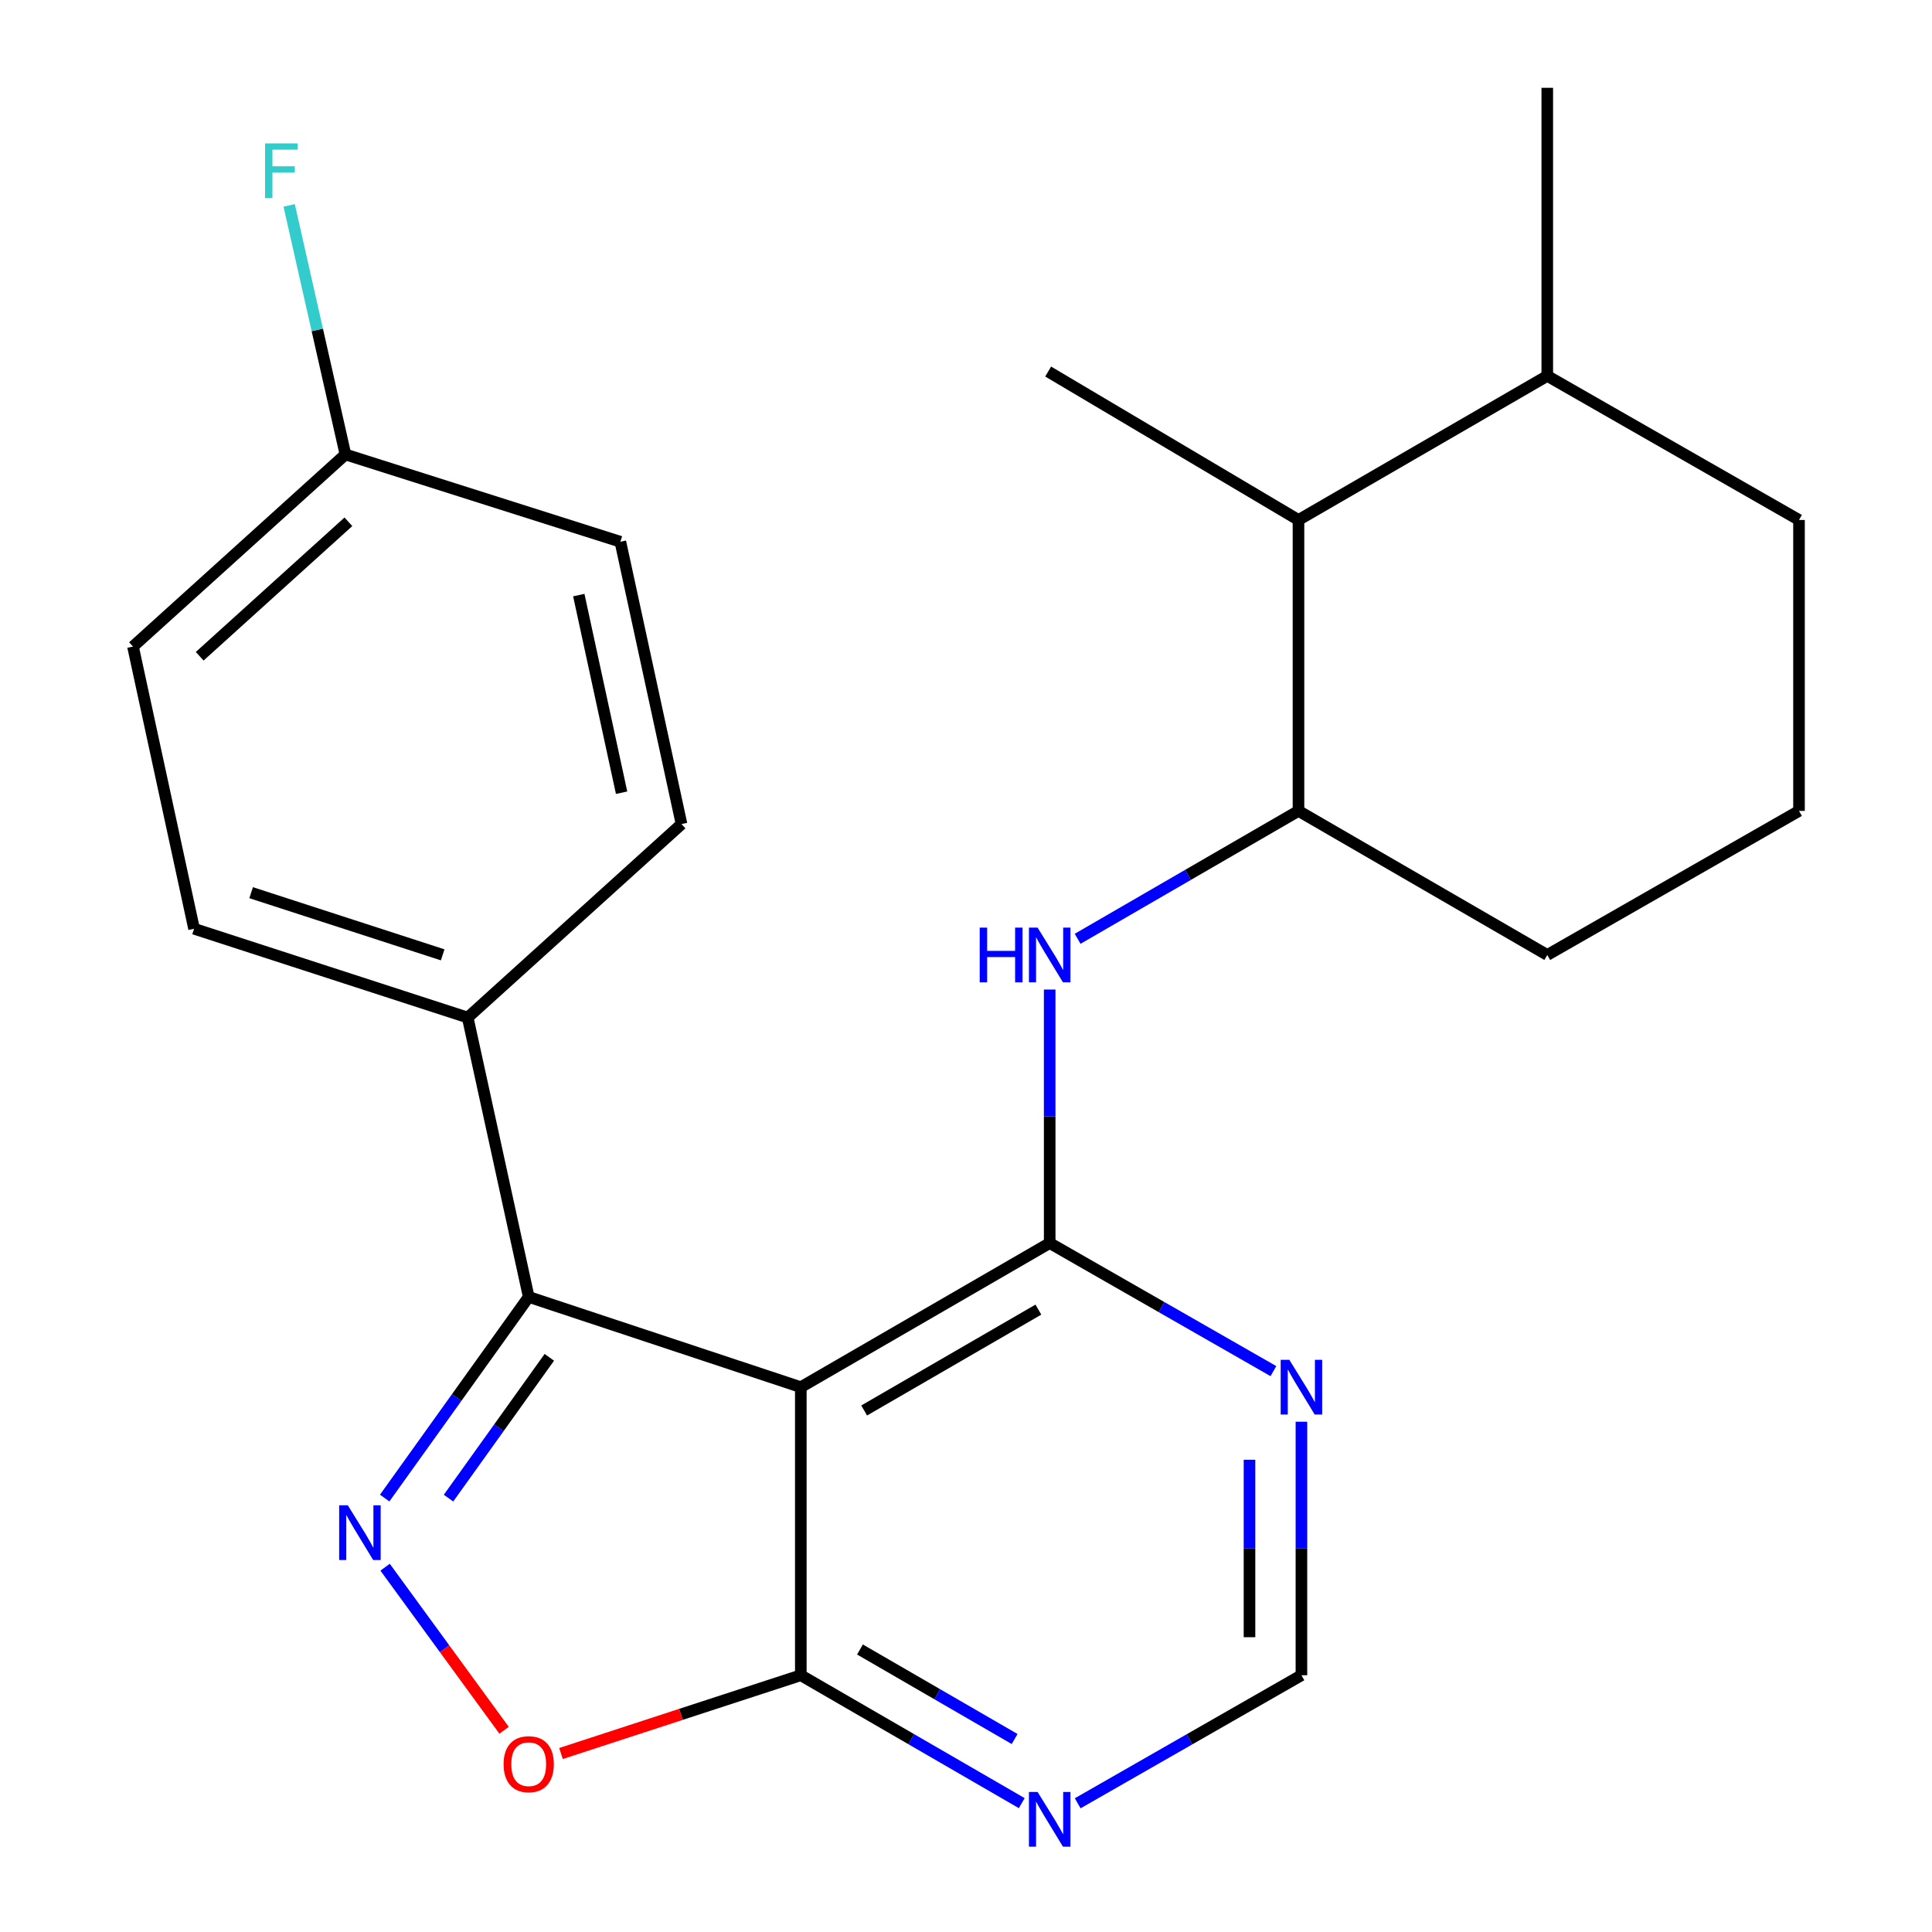 <?xml version='1.0' encoding='iso-8859-1'?>
<svg version='1.1' baseProfile='full'
              xmlns='http://www.w3.org/2000/svg'
                      xmlns:rdkit='http://www.rdkit.org/xml'
                      xmlns:xlink='http://www.w3.org/1999/xlink'
                  xml:space='preserve'
width='1000px' height='1000px' viewBox='0 0 1000 1000'>
<!-- END OF HEADER -->
<rect style='opacity:1.0;fill:#FFFFFF;stroke:none' width='1000' height='1000' x='0' y='0'> </rect>
<path class='bond-0' d='M 414.499,717.993 L 543.318,643.408' style='fill:none;fill-rule:evenodd;stroke:#000000;stroke-width:6px;stroke-linecap:butt;stroke-linejoin:miter;stroke-opacity:1' />
<path class='bond-0' d='M 447.29,730.066 L 537.463,677.856' style='fill:none;fill-rule:evenodd;stroke:#000000;stroke-width:6px;stroke-linecap:butt;stroke-linejoin:miter;stroke-opacity:1' />
<path class='bond-2' d='M 414.499,717.993 L 273.66,671.286' style='fill:none;fill-rule:evenodd;stroke:#000000;stroke-width:6px;stroke-linecap:butt;stroke-linejoin:miter;stroke-opacity:1' />
<path class='bond-3' d='M 414.499,717.993 L 414.499,867.105' style='fill:none;fill-rule:evenodd;stroke:#000000;stroke-width:6px;stroke-linecap:butt;stroke-linejoin:miter;stroke-opacity:1' />
<path class='bond-5' d='M 543.318,643.408 L 543.318,577.796' style='fill:none;fill-rule:evenodd;stroke:#000000;stroke-width:6px;stroke-linecap:butt;stroke-linejoin:miter;stroke-opacity:1' />
<path class='bond-5' d='M 543.318,577.796 L 543.318,512.184' style='fill:none;fill-rule:evenodd;stroke:#0000FF;stroke-width:6px;stroke-linecap:butt;stroke-linejoin:miter;stroke-opacity:1' />
<path class='bond-6' d='M 543.318,643.408 L 601.22,676.552' style='fill:none;fill-rule:evenodd;stroke:#000000;stroke-width:6px;stroke-linecap:butt;stroke-linejoin:miter;stroke-opacity:1' />
<path class='bond-6' d='M 601.22,676.552 L 659.121,709.697' style='fill:none;fill-rule:evenodd;stroke:#0000FF;stroke-width:6px;stroke-linecap:butt;stroke-linejoin:miter;stroke-opacity:1' />
<path class='bond-1' d='M 199.117,775.399 L 236.389,723.342' style='fill:none;fill-rule:evenodd;stroke:#0000FF;stroke-width:6px;stroke-linecap:butt;stroke-linejoin:miter;stroke-opacity:1' />
<path class='bond-1' d='M 236.389,723.342 L 273.66,671.286' style='fill:none;fill-rule:evenodd;stroke:#000000;stroke-width:6px;stroke-linecap:butt;stroke-linejoin:miter;stroke-opacity:1' />
<path class='bond-1' d='M 232.153,775.429 L 258.243,738.989' style='fill:none;fill-rule:evenodd;stroke:#0000FF;stroke-width:6px;stroke-linecap:butt;stroke-linejoin:miter;stroke-opacity:1' />
<path class='bond-1' d='M 258.243,738.989 L 284.333,702.55' style='fill:none;fill-rule:evenodd;stroke:#000000;stroke-width:6px;stroke-linecap:butt;stroke-linejoin:miter;stroke-opacity:1' />
<path class='bond-24' d='M 199.327,811.177 L 230.12,853.384' style='fill:none;fill-rule:evenodd;stroke:#0000FF;stroke-width:6px;stroke-linecap:butt;stroke-linejoin:miter;stroke-opacity:1' />
<path class='bond-24' d='M 230.12,853.384 L 260.913,895.592' style='fill:none;fill-rule:evenodd;stroke:#FF0000;stroke-width:6px;stroke-linecap:butt;stroke-linejoin:miter;stroke-opacity:1' />
<path class='bond-9' d='M 273.66,671.286 L 242.079,526.684' style='fill:none;fill-rule:evenodd;stroke:#000000;stroke-width:6px;stroke-linecap:butt;stroke-linejoin:miter;stroke-opacity:1' />
<path class='bond-4' d='M 414.499,867.105 L 352.432,887.36' style='fill:none;fill-rule:evenodd;stroke:#000000;stroke-width:6px;stroke-linecap:butt;stroke-linejoin:miter;stroke-opacity:1' />
<path class='bond-4' d='M 352.432,887.36 L 290.364,907.614' style='fill:none;fill-rule:evenodd;stroke:#FF0000;stroke-width:6px;stroke-linecap:butt;stroke-linejoin:miter;stroke-opacity:1' />
<path class='bond-7' d='M 414.499,867.105 L 471.678,900.204' style='fill:none;fill-rule:evenodd;stroke:#000000;stroke-width:6px;stroke-linecap:butt;stroke-linejoin:miter;stroke-opacity:1' />
<path class='bond-7' d='M 471.678,900.204 L 528.857,933.304' style='fill:none;fill-rule:evenodd;stroke:#0000FF;stroke-width:6px;stroke-linecap:butt;stroke-linejoin:miter;stroke-opacity:1' />
<path class='bond-7' d='M 445.118,853.773 L 485.143,876.943' style='fill:none;fill-rule:evenodd;stroke:#000000;stroke-width:6px;stroke-linecap:butt;stroke-linejoin:miter;stroke-opacity:1' />
<path class='bond-7' d='M 485.143,876.943 L 525.169,900.113' style='fill:none;fill-rule:evenodd;stroke:#0000FF;stroke-width:6px;stroke-linecap:butt;stroke-linejoin:miter;stroke-opacity:1' />
<path class='bond-8' d='M 557.778,485.923 L 614.935,452.824' style='fill:none;fill-rule:evenodd;stroke:#0000FF;stroke-width:6px;stroke-linecap:butt;stroke-linejoin:miter;stroke-opacity:1' />
<path class='bond-8' d='M 614.935,452.824 L 672.092,419.726' style='fill:none;fill-rule:evenodd;stroke:#000000;stroke-width:6px;stroke-linecap:butt;stroke-linejoin:miter;stroke-opacity:1' />
<path class='bond-25' d='M 673.615,735.881 L 673.615,801.493' style='fill:none;fill-rule:evenodd;stroke:#0000FF;stroke-width:6px;stroke-linecap:butt;stroke-linejoin:miter;stroke-opacity:1' />
<path class='bond-25' d='M 673.615,801.493 L 673.615,867.105' style='fill:none;fill-rule:evenodd;stroke:#000000;stroke-width:6px;stroke-linecap:butt;stroke-linejoin:miter;stroke-opacity:1' />
<path class='bond-25' d='M 646.737,755.565 L 646.737,801.493' style='fill:none;fill-rule:evenodd;stroke:#0000FF;stroke-width:6px;stroke-linecap:butt;stroke-linejoin:miter;stroke-opacity:1' />
<path class='bond-25' d='M 646.737,801.493 L 646.737,847.421' style='fill:none;fill-rule:evenodd;stroke:#000000;stroke-width:6px;stroke-linecap:butt;stroke-linejoin:miter;stroke-opacity:1' />
<path class='bond-10' d='M 557.811,933.381 L 615.713,900.243' style='fill:none;fill-rule:evenodd;stroke:#0000FF;stroke-width:6px;stroke-linecap:butt;stroke-linejoin:miter;stroke-opacity:1' />
<path class='bond-10' d='M 615.713,900.243 L 673.615,867.105' style='fill:none;fill-rule:evenodd;stroke:#000000;stroke-width:6px;stroke-linecap:butt;stroke-linejoin:miter;stroke-opacity:1' />
<path class='bond-11' d='M 672.092,419.726 L 672.092,269.136' style='fill:none;fill-rule:evenodd;stroke:#000000;stroke-width:6px;stroke-linecap:butt;stroke-linejoin:miter;stroke-opacity:1' />
<path class='bond-19' d='M 672.092,419.726 L 800.866,494.297' style='fill:none;fill-rule:evenodd;stroke:#000000;stroke-width:6px;stroke-linecap:butt;stroke-linejoin:miter;stroke-opacity:1' />
<path class='bond-12' d='M 242.079,526.684 L 100.449,480.723' style='fill:none;fill-rule:evenodd;stroke:#000000;stroke-width:6px;stroke-linecap:butt;stroke-linejoin:miter;stroke-opacity:1' />
<path class='bond-12' d='M 229.131,494.225 L 129.989,462.052' style='fill:none;fill-rule:evenodd;stroke:#000000;stroke-width:6px;stroke-linecap:butt;stroke-linejoin:miter;stroke-opacity:1' />
<path class='bond-13' d='M 242.079,526.684 L 352.755,426.535' style='fill:none;fill-rule:evenodd;stroke:#000000;stroke-width:6px;stroke-linecap:butt;stroke-linejoin:miter;stroke-opacity:1' />
<path class='bond-14' d='M 672.092,269.136 L 800.866,194.566' style='fill:none;fill-rule:evenodd;stroke:#000000;stroke-width:6px;stroke-linecap:butt;stroke-linejoin:miter;stroke-opacity:1' />
<path class='bond-21' d='M 672.092,269.136 L 542.526,192.311' style='fill:none;fill-rule:evenodd;stroke:#000000;stroke-width:6px;stroke-linecap:butt;stroke-linejoin:miter;stroke-opacity:1' />
<path class='bond-16' d='M 100.449,480.723 L 68.838,334.658' style='fill:none;fill-rule:evenodd;stroke:#000000;stroke-width:6px;stroke-linecap:butt;stroke-linejoin:miter;stroke-opacity:1' />
<path class='bond-17' d='M 352.755,426.535 L 321.099,280.41' style='fill:none;fill-rule:evenodd;stroke:#000000;stroke-width:6px;stroke-linecap:butt;stroke-linejoin:miter;stroke-opacity:1' />
<path class='bond-17' d='M 321.738,410.307 L 299.579,308.02' style='fill:none;fill-rule:evenodd;stroke:#000000;stroke-width:6px;stroke-linecap:butt;stroke-linejoin:miter;stroke-opacity:1' />
<path class='bond-23' d='M 800.866,194.566 L 800.866,45.455' style='fill:none;fill-rule:evenodd;stroke:#000000;stroke-width:6px;stroke-linecap:butt;stroke-linejoin:miter;stroke-opacity:1' />
<path class='bond-27' d='M 800.866,194.566 L 931.163,269.136' style='fill:none;fill-rule:evenodd;stroke:#000000;stroke-width:6px;stroke-linecap:butt;stroke-linejoin:miter;stroke-opacity:1' />
<path class='bond-15' d='M 178.797,235.226 L 321.099,280.41' style='fill:none;fill-rule:evenodd;stroke:#000000;stroke-width:6px;stroke-linecap:butt;stroke-linejoin:miter;stroke-opacity:1' />
<path class='bond-18' d='M 178.797,235.226 L 164.232,170.767' style='fill:none;fill-rule:evenodd;stroke:#000000;stroke-width:6px;stroke-linecap:butt;stroke-linejoin:miter;stroke-opacity:1' />
<path class='bond-18' d='M 164.232,170.767 L 149.668,106.308' style='fill:none;fill-rule:evenodd;stroke:#33CCCC;stroke-width:6px;stroke-linecap:butt;stroke-linejoin:miter;stroke-opacity:1' />
<path class='bond-26' d='M 178.797,235.226 L 68.838,334.658' style='fill:none;fill-rule:evenodd;stroke:#000000;stroke-width:6px;stroke-linecap:butt;stroke-linejoin:miter;stroke-opacity:1' />
<path class='bond-26' d='M 180.33,270.076 L 103.359,339.679' style='fill:none;fill-rule:evenodd;stroke:#000000;stroke-width:6px;stroke-linecap:butt;stroke-linejoin:miter;stroke-opacity:1' />
<path class='bond-20' d='M 800.866,494.297 L 931.163,419.726' style='fill:none;fill-rule:evenodd;stroke:#000000;stroke-width:6px;stroke-linecap:butt;stroke-linejoin:miter;stroke-opacity:1' />
<path class='bond-22' d='M 931.163,419.726 L 931.163,269.136' style='fill:none;fill-rule:evenodd;stroke:#000000;stroke-width:6px;stroke-linecap:butt;stroke-linejoin:miter;stroke-opacity:1' />
<path  class='atom-2' d='M 180.033 779.151
L 189.313 794.151
Q 190.233 795.631, 191.713 798.311
Q 193.193 800.991, 193.273 801.151
L 193.273 779.151
L 197.033 779.151
L 197.033 807.471
L 193.153 807.471
L 183.193 791.071
Q 182.033 789.151, 180.793 786.951
Q 179.593 784.751, 179.233 784.071
L 179.233 807.471
L 175.553 807.471
L 175.553 779.151
L 180.033 779.151
' fill='#0000FF'/>
<path  class='atom-5' d='M 260.66 913.145
Q 260.66 906.345, 264.02 902.545
Q 267.38 898.745, 273.66 898.745
Q 279.94 898.745, 283.3 902.545
Q 286.66 906.345, 286.66 913.145
Q 286.66 920.025, 283.26 923.945
Q 279.86 927.825, 273.66 927.825
Q 267.42 927.825, 264.02 923.945
Q 260.66 920.065, 260.66 913.145
M 273.66 924.625
Q 277.98 924.625, 280.3 921.745
Q 282.66 918.825, 282.66 913.145
Q 282.66 907.585, 280.3 904.785
Q 277.98 901.945, 273.66 901.945
Q 269.34 901.945, 266.98 904.745
Q 264.66 907.545, 264.66 913.145
Q 264.66 918.865, 266.98 921.745
Q 269.34 924.625, 273.66 924.625
' fill='#FF0000'/>
<path  class='atom-6' d='M 507.098 480.137
L 510.938 480.137
L 510.938 492.177
L 525.418 492.177
L 525.418 480.137
L 529.258 480.137
L 529.258 508.457
L 525.418 508.457
L 525.418 495.377
L 510.938 495.377
L 510.938 508.457
L 507.098 508.457
L 507.098 480.137
' fill='#0000FF'/>
<path  class='atom-6' d='M 537.058 480.137
L 546.338 495.137
Q 547.258 496.617, 548.738 499.297
Q 550.218 501.977, 550.298 502.137
L 550.298 480.137
L 554.058 480.137
L 554.058 508.457
L 550.178 508.457
L 540.218 492.057
Q 539.058 490.137, 537.818 487.937
Q 536.618 485.737, 536.258 485.057
L 536.258 508.457
L 532.578 508.457
L 532.578 480.137
L 537.058 480.137
' fill='#0000FF'/>
<path  class='atom-7' d='M 667.355 703.833
L 676.635 718.833
Q 677.555 720.313, 679.035 722.993
Q 680.515 725.673, 680.595 725.833
L 680.595 703.833
L 684.355 703.833
L 684.355 732.153
L 680.475 732.153
L 670.515 715.753
Q 669.355 713.833, 668.115 711.633
Q 666.915 709.433, 666.555 708.753
L 666.555 732.153
L 662.875 732.153
L 662.875 703.833
L 667.355 703.833
' fill='#0000FF'/>
<path  class='atom-8' d='M 537.058 927.515
L 546.338 942.515
Q 547.258 943.995, 548.738 946.675
Q 550.218 949.355, 550.298 949.515
L 550.298 927.515
L 554.058 927.515
L 554.058 955.835
L 550.178 955.835
L 540.218 939.435
Q 539.058 937.515, 537.818 935.315
Q 536.618 933.115, 536.258 932.435
L 536.258 955.835
L 532.578 955.835
L 532.578 927.515
L 537.058 927.515
' fill='#0000FF'/>
<path  class='atom-19' d='M 137.198 74.224
L 154.038 74.224
L 154.038 77.464
L 140.998 77.464
L 140.998 86.064
L 152.598 86.064
L 152.598 89.344
L 140.998 89.344
L 140.998 102.544
L 137.198 102.544
L 137.198 74.224
' fill='#33CCCC'/>
</svg>
